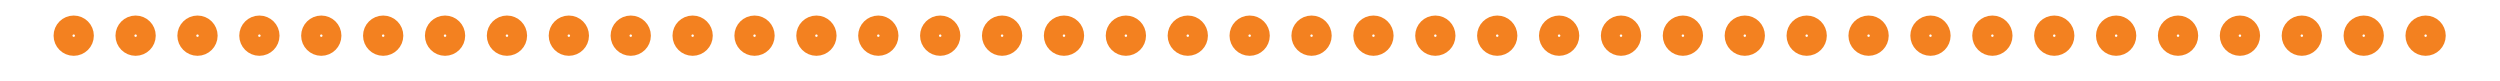 <?xml version="1.0" encoding="UTF-8"?> <svg xmlns="http://www.w3.org/2000/svg" width="185" height="6" viewBox="0 0 185 6" fill="none"><path d="M5.455 3.43C5.891 3.43 6.245 3.076 6.245 2.64C6.245 2.204 5.891 1.85 5.455 1.85C5.019 1.85 4.665 2.204 4.665 2.64C4.665 3.076 5.019 3.43 5.455 3.43Z" stroke="#F38120" stroke-width="1.4"></path><path d="M10.035 3.43C10.472 3.43 10.825 3.076 10.825 2.64C10.825 2.204 10.472 1.85 10.035 1.85C9.599 1.85 9.245 2.204 9.245 2.64C9.245 3.076 9.599 3.43 10.035 3.43Z" stroke="#F38120" stroke-width="1.4"></path><path d="M14.615 3.43C15.051 3.43 15.405 3.076 15.405 2.64C15.405 2.204 15.051 1.85 14.615 1.85C14.179 1.85 13.825 2.204 13.825 2.64C13.825 3.076 14.179 3.43 14.615 3.43Z" stroke="#F38120" stroke-width="1.4"></path><path d="M19.195 3.43C19.631 3.43 19.985 3.076 19.985 2.64C19.985 2.204 19.631 1.85 19.195 1.85C18.759 1.85 18.405 2.204 18.405 2.64C18.405 3.076 18.759 3.43 19.195 3.43Z" stroke="#F38120" stroke-width="1.4"></path><path d="M23.775 3.43C24.211 3.43 24.565 3.076 24.565 2.64C24.565 2.204 24.211 1.85 23.775 1.85C23.339 1.85 22.985 2.204 22.985 2.64C22.985 3.076 23.339 3.43 23.775 3.43Z" stroke="#F38120" stroke-width="1.4"></path><path d="M28.356 3.43C28.792 3.43 29.145 3.076 29.145 2.64C29.145 2.204 28.792 1.85 28.356 1.85C27.919 1.85 27.565 2.204 27.565 2.64C27.565 3.076 27.919 3.43 28.356 3.43Z" stroke="#F38120" stroke-width="1.4"></path><path d="M32.935 3.43C33.371 3.43 33.724 3.076 33.724 2.64C33.724 2.204 33.371 1.85 32.935 1.85C32.499 1.85 32.145 2.204 32.145 2.64C32.145 3.076 32.499 3.43 32.935 3.43Z" stroke="#F38120" stroke-width="1.4"></path><path d="M37.515 3.43C37.951 3.43 38.305 3.076 38.305 2.64C38.305 2.204 37.951 1.85 37.515 1.85C37.078 1.85 36.725 2.204 36.725 2.64C36.725 3.076 37.078 3.43 37.515 3.43Z" stroke="#F38120" stroke-width="1.4"></path><path d="M42.094 3.43C42.531 3.43 42.885 3.076 42.885 2.64C42.885 2.204 42.531 1.85 42.094 1.85C41.658 1.85 41.305 2.204 41.305 2.64C41.305 3.076 41.658 3.43 42.094 3.43Z" stroke="#F38120" stroke-width="1.4"></path><path d="M46.675 3.43C47.111 3.43 47.465 3.076 47.465 2.64C47.465 2.204 47.111 1.85 46.675 1.85C46.238 1.85 45.885 2.204 45.885 2.64C45.885 3.076 46.238 3.43 46.675 3.43Z" stroke="#F38120" stroke-width="1.4"></path><path d="M51.255 3.43C51.691 3.43 52.045 3.076 52.045 2.64C52.045 2.204 51.691 1.85 51.255 1.85C50.818 1.85 50.465 2.204 50.465 2.64C50.465 3.076 50.818 3.43 51.255 3.43Z" stroke="#F38120" stroke-width="1.4"></path><path d="M55.835 3.43C56.272 3.43 56.625 3.076 56.625 2.64C56.625 2.204 56.272 1.85 55.835 1.85C55.399 1.85 55.045 2.204 55.045 2.64C55.045 3.076 55.399 3.43 55.835 3.43Z" stroke="#F38120" stroke-width="1.4"></path><path d="M60.415 3.43C60.852 3.43 61.205 3.076 61.205 2.64C61.205 2.204 60.852 1.85 60.415 1.85C59.979 1.85 59.625 2.204 59.625 2.64C59.625 3.076 59.979 3.43 60.415 3.43Z" stroke="#F38120" stroke-width="1.4"></path><path d="M64.995 3.43C65.431 3.43 65.785 3.076 65.785 2.64C65.785 2.204 65.431 1.85 64.995 1.85C64.559 1.85 64.205 2.204 64.205 2.64C64.205 3.076 64.559 3.43 64.995 3.43Z" stroke="#F38120" stroke-width="1.4"></path><path d="M69.575 3.43C70.012 3.43 70.365 3.076 70.365 2.64C70.365 2.204 70.012 1.85 69.575 1.85C69.139 1.85 68.785 2.204 68.785 2.64C68.785 3.076 69.139 3.43 69.575 3.43Z" stroke="#F38120" stroke-width="1.4"></path><path d="M74.155 3.43C74.591 3.43 74.945 3.076 74.945 2.64C74.945 2.204 74.591 1.85 74.155 1.85C73.719 1.85 73.365 2.204 73.365 2.64C73.365 3.076 73.719 3.43 74.155 3.43Z" stroke="#F38120" stroke-width="1.4"></path><path d="M78.735 3.43C79.171 3.43 79.525 3.076 79.525 2.64C79.525 2.204 79.171 1.85 78.735 1.85C78.299 1.85 77.945 2.204 77.945 2.64C77.945 3.076 78.299 3.43 78.735 3.43Z" stroke="#F38120" stroke-width="1.4"></path><path d="M83.316 3.43C83.752 3.43 84.105 3.076 84.105 2.64C84.105 2.204 83.752 1.85 83.316 1.85C82.879 1.85 82.525 2.204 82.525 2.64C82.525 3.076 82.879 3.43 83.316 3.43Z" stroke="#F38120" stroke-width="1.4"></path><path d="M87.896 3.43C88.332 3.43 88.686 3.076 88.686 2.64C88.686 2.204 88.332 1.85 87.896 1.85C87.46 1.85 87.106 2.204 87.106 2.64C87.106 3.076 87.46 3.43 87.896 3.43Z" stroke="#F38120" stroke-width="1.4"></path><path d="M92.475 3.43C92.911 3.43 93.265 3.076 93.265 2.64C93.265 2.204 92.911 1.85 92.475 1.85C92.039 1.85 91.685 2.204 91.685 2.64C91.685 3.076 92.039 3.43 92.475 3.43Z" stroke="#F38120" stroke-width="1.4"></path><path d="M97.055 3.43C97.491 3.43 97.845 3.076 97.845 2.64C97.845 2.204 97.491 1.85 97.055 1.85C96.618 1.85 96.265 2.204 96.265 2.64C96.265 3.076 96.618 3.43 97.055 3.43Z" stroke="#F38120" stroke-width="1.4"></path><path d="M101.634 3.43C102.071 3.43 102.425 3.076 102.425 2.64C102.425 2.204 102.071 1.85 101.634 1.85C101.198 1.85 100.845 2.204 100.845 2.64C100.845 3.076 101.198 3.43 101.634 3.43Z" stroke="#F38120" stroke-width="1.4"></path><path d="M106.215 3.43C106.651 3.43 107.005 3.076 107.005 2.64C107.005 2.204 106.651 1.85 106.215 1.85C105.778 1.85 105.425 2.204 105.425 2.64C105.425 3.076 105.778 3.43 106.215 3.43Z" stroke="#F38120" stroke-width="1.4"></path><path d="M110.795 3.43C111.231 3.43 111.585 3.076 111.585 2.64C111.585 2.204 111.231 1.85 110.795 1.85C110.359 1.85 110.005 2.204 110.005 2.64C110.005 3.076 110.359 3.43 110.795 3.43Z" stroke="#F38120" stroke-width="1.4"></path><path d="M115.375 3.43C115.812 3.43 116.165 3.076 116.165 2.64C116.165 2.204 115.812 1.85 115.375 1.85C114.939 1.85 114.585 2.204 114.585 2.64C114.585 3.076 114.939 3.43 115.375 3.43Z" stroke="#F38120" stroke-width="1.4"></path><path d="M119.955 3.43C120.392 3.43 120.745 3.076 120.745 2.64C120.745 2.204 120.392 1.85 119.955 1.85C119.519 1.85 119.165 2.204 119.165 2.64C119.165 3.076 119.519 3.43 119.955 3.43Z" stroke="#F38120" stroke-width="1.4"></path><path d="M124.535 3.43C124.972 3.43 125.325 3.076 125.325 2.64C125.325 2.204 124.972 1.85 124.535 1.85C124.099 1.85 123.745 2.204 123.745 2.64C123.745 3.076 124.099 3.43 124.535 3.43Z" stroke="#F38120" stroke-width="1.4"></path><path d="M129.115 3.43C129.552 3.43 129.905 3.076 129.905 2.64C129.905 2.204 129.552 1.85 129.115 1.85C128.679 1.85 128.325 2.204 128.325 2.64C128.325 3.076 128.679 3.43 129.115 3.43Z" stroke="#F38120" stroke-width="1.4"></path><path d="M133.695 3.43C134.131 3.43 134.485 3.076 134.485 2.64C134.485 2.204 134.131 1.85 133.695 1.85C133.259 1.85 132.905 2.204 132.905 2.64C132.905 3.076 133.259 3.43 133.695 3.43Z" stroke="#F38120" stroke-width="1.4"></path><path d="M138.276 3.43C138.712 3.43 139.065 3.077 139.065 2.64C139.065 2.204 138.712 1.85 138.276 1.85C137.839 1.85 137.485 2.204 137.485 2.64C137.485 3.077 137.839 3.43 138.276 3.43Z" stroke="#F38120" stroke-width="1.4"></path><path d="M142.856 3.43C143.292 3.43 143.645 3.077 143.645 2.64C143.645 2.204 143.292 1.85 142.856 1.85C142.419 1.85 142.065 2.204 142.065 2.64C142.065 3.077 142.419 3.43 142.856 3.43Z" stroke="#F38120" stroke-width="1.4"></path><path d="M147.436 3.43C147.872 3.43 148.226 3.077 148.226 2.64C148.226 2.204 147.872 1.85 147.436 1.85C147 1.85 146.646 2.204 146.646 2.64C146.646 3.077 147 3.43 147.436 3.43Z" stroke="#F38120" stroke-width="1.4"></path><path d="M152.015 3.43C152.451 3.43 152.805 3.077 152.805 2.64C152.805 2.204 152.451 1.85 152.015 1.85C151.578 1.85 151.225 2.204 151.225 2.64C151.225 3.077 151.578 3.43 152.015 3.43Z" stroke="#F38120" stroke-width="1.4"></path><path d="M156.595 3.43C157.031 3.43 157.385 3.077 157.385 2.64C157.385 2.204 157.031 1.85 156.595 1.85C156.158 1.85 155.805 2.204 155.805 2.64C155.805 3.077 156.158 3.43 156.595 3.43Z" stroke="#F38120" stroke-width="1.4"></path><path d="M161.174 3.43C161.611 3.43 161.965 3.077 161.965 2.64C161.965 2.204 161.611 1.85 161.174 1.85C160.738 1.85 160.385 2.204 160.385 2.64C160.385 3.077 160.738 3.43 161.174 3.43Z" stroke="#F38120" stroke-width="1.4"></path><path d="M165.755 3.43C166.191 3.43 166.545 3.077 166.545 2.64C166.545 2.204 166.191 1.85 165.755 1.85C165.318 1.85 164.965 2.204 164.965 2.64C164.965 3.077 165.318 3.43 165.755 3.43Z" stroke="#F38120" stroke-width="1.4"></path><path d="M170.335 3.43C170.771 3.43 171.125 3.077 171.125 2.64C171.125 2.204 170.771 1.85 170.335 1.85C169.899 1.85 169.545 2.204 169.545 2.64C169.545 3.077 169.899 3.43 170.335 3.43Z" stroke="#F38120" stroke-width="1.4"></path><path d="M174.915 3.43C175.352 3.43 175.705 3.077 175.705 2.64C175.705 2.204 175.352 1.85 174.915 1.85C174.479 1.85 174.125 2.204 174.125 2.64C174.125 3.077 174.479 3.43 174.915 3.43Z" stroke="#F38120" stroke-width="1.4"></path><path d="M179.495 3.43C179.932 3.43 180.285 3.077 180.285 2.64C180.285 2.204 179.932 1.85 179.495 1.85C179.059 1.85 178.705 2.204 178.705 2.64C178.705 3.077 179.059 3.43 179.495 3.43Z" stroke="#F38120" stroke-width="1.4"></path></svg> 